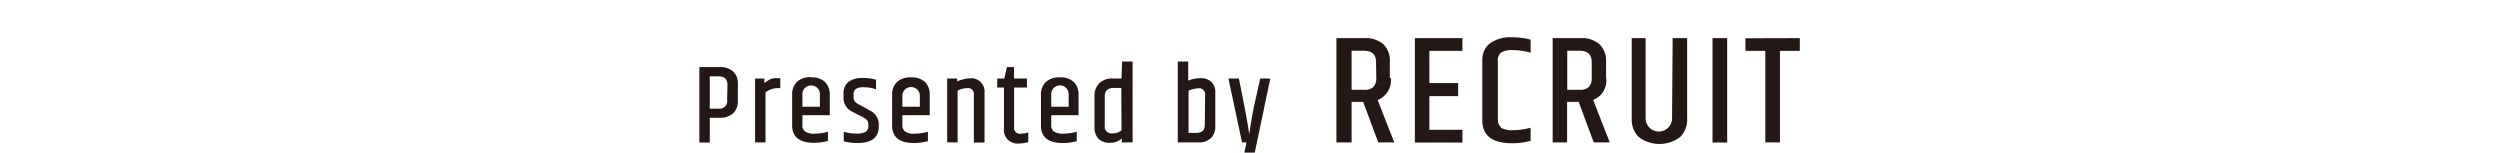 <svg id="レイヤー_1" data-name="レイヤー 1" xmlns="http://www.w3.org/2000/svg" width="331.09" height="20.21" viewBox="0 0 331.09 20.21">
  <defs>
    <style>
      .cls-1 {
        fill: #231815;
      }
    </style>
  </defs>
  <title>mainimage_logo02</title>
  <path class="cls-1" d="M95.3,8.88H92.62v10H94V15.6h1.3A2.56,2.56,0,0,0,97.1,15a2.17,2.17,0,0,0,.62-1.65V11.12a2.17,2.17,0,0,0-.62-1.65,2.56,2.56,0,0,0-1.8-.59m1,4.36a1,1,0,0,1-.89,1.15.71.71,0,0,1-.29,0H94V10.11h1.16c.79,0,1.18.37,1.18,1.13Zm6.2-2.85a.63.63,0,0,0-.19,0l-.15.05a.69.69,0,0,0-.15.07l-.14.07-.16.08-.15.1-.16.11-.17.12V10.4H100v8.46h1.38V12.23a2.72,2.72,0,0,1,1.52-.56h.44V10.36H103a2.83,2.83,0,0,0-.41,0m4.83-.14a2.56,2.56,0,0,0-1.89.63,2.31,2.31,0,0,0-.62,1.68v4.07c0,1.54,1,2.31,2.86,2.31a7.4,7.4,0,0,0,1.88-.24V17.44a6.13,6.13,0,0,1-1.75.26,2.15,2.15,0,0,1-1.27-.28,1,1,0,0,1-.36-.87V15.26h3.62v-2.7a2.35,2.35,0,0,0-.6-1.68,2.52,2.52,0,0,0-1.87-.63m1.16,3.89h-2.31V12.58a1.16,1.16,0,1,1,2.31,0Zm6.49.41-1.25-.68a1.9,1.9,0,0,1-.62-.44,1,1,0,0,1-.16-.6v-.3a.94.94,0,0,1,.28-.74,1.94,1.94,0,0,1,1.13-.23,4.63,4.63,0,0,1,1.57.27V10.56a5.68,5.68,0,0,0-1.68-.23,3.09,3.09,0,0,0-2,.53,2,2,0,0,0-.63,1.6v.47a2,2,0,0,0,1.18,1.87l1.19.62a2.6,2.6,0,0,1,.73.49.85.85,0,0,1,.19.57v.25a.83.83,0,0,1-.35.72,2.36,2.36,0,0,1-1.25.24,5.52,5.52,0,0,1-1.66-.25v1.28a7.35,7.35,0,0,0,1.81.22c1.89,0,2.83-.73,2.83-2.18v-.38A2.05,2.05,0,0,0,115,14.55m5.66-4.3a2.56,2.56,0,0,0-1.89.63,2.27,2.27,0,0,0-.62,1.68v4.07c0,1.54,1,2.31,2.86,2.31a7.46,7.46,0,0,0,1.88-.24V17.44a6.15,6.15,0,0,1-1.76.26,2.06,2.06,0,0,1-1.26-.28,1,1,0,0,1-.36-.87V15.26h3.62v-2.7a2.35,2.35,0,0,0-.6-1.68,2.53,2.53,0,0,0-1.87-.63m1.16,3.89h-2.31V12.58a1.16,1.16,0,0,1,2.31,0Zm6.7-3.77a4.71,4.71,0,0,0-1.76.41V10.4h-1.32v8.46h1.38V12a2.9,2.9,0,0,1,1.28-.33.77.77,0,0,1,.87.65.81.81,0,0,1,0,.22v6.34h1.42V12.28a1.76,1.76,0,0,0-1.59-1.91h-.28m5.78,6.48V11.59H136V10.4h-1.71V8.88h-.93L133,10.4h-.93v1.19h.89V17a1.79,1.79,0,0,0,1.55,2,1.74,1.74,0,0,0,.51,0,3.22,3.22,0,0,0,.76-.09l.26-.05a.35.35,0,0,1,.14,0V17.53a3.13,3.13,0,0,1-1,.17.77.77,0,0,1-.88-.63.81.81,0,0,1,0-.22m6.07-6.6a2.56,2.56,0,0,0-1.89.63,2.31,2.31,0,0,0-.62,1.68v4.07c0,1.54,1,2.31,2.86,2.31a7.4,7.4,0,0,0,1.88-.24V17.44a6.15,6.15,0,0,1-1.76.26,2.13,2.13,0,0,1-1.26-.28,1,1,0,0,1-.36-.87V15.26h3.62v-2.7a2.35,2.35,0,0,0-.6-1.68,2.52,2.52,0,0,0-1.87-.63m1.16,3.89h-2.31V12.58a1.16,1.16,0,1,1,2.31,0Zm7-3.74h-1.18a2.37,2.37,0,0,0-1.76.62,2.3,2.3,0,0,0-.64,1.71v4.1a2.16,2.16,0,0,0,.52,1.54,2,2,0,0,0,1.5.54,2.22,2.22,0,0,0,1.59-.57v.52H150V8.15h-1.4Zm0,6.85a1.76,1.76,0,0,1-1.22.41.87.87,0,0,1-1-.74.53.53,0,0,1,0-.25v-3.9c0-.74.39-1.12,1.19-1.12h1Zm10.5-6.89a4.17,4.17,0,0,0-1.67.32V8.15h-1.38V18.86h2.77a2.28,2.28,0,0,0,1.6-.55,2.08,2.08,0,0,0,.6-1.62V12.28a1.85,1.85,0,0,0-.52-1.43,1.93,1.93,0,0,0-1.4-.49m.53,6.18c0,.71-.39,1.06-1.15,1.06h-1V12a3.63,3.63,0,0,1,1.3-.3.78.78,0,0,1,.89.65.81.81,0,0,1,0,.22Zm6.5-2.39c-.25,1.29-.46,2.52-.62,3.68q-.22-1.87-1.37-7.43h-1.38l1.8,8.46h.59l-.45,2.2H166l2.23-10.66H166.9Zm18-3.82V8.12a2.94,2.94,0,0,0-.86-2.26,3.54,3.54,0,0,0-2.5-.81h-3.71V18.86H179V13.49h1.53l2,5.37h2.12l-2.2-5.62a2.77,2.77,0,0,0,1.74-2.91m-1.92,0a1.65,1.65,0,0,1-.38,1.18,1.63,1.63,0,0,1-1.23.38H179V6.72h1.63c1.07,0,1.61.51,1.61,1.53Zm5.11,8.55h6.3V17.19h-4.38V12.73h3.81V11h-3.81V6.74h4.38V5.05h-6.3Zm11.44-2a1.31,1.31,0,0,1-.45-1.08V8.15A1.36,1.36,0,0,1,198.75,7a2.56,2.56,0,0,1,1.6-.36,8.58,8.58,0,0,1,2.36.34V5.25a9.24,9.24,0,0,0-2.4-.31,4.64,4.64,0,0,0-3,.81,2.78,2.78,0,0,0-1,2.25v7.91q0,3.06,3.92,3.06a8.67,8.67,0,0,0,2.48-.33V16.91a8.57,8.57,0,0,1-2.36.33,2.78,2.78,0,0,1-1.65-.37m14-6.54V8.12a3,3,0,0,0-.87-2.26,3.52,3.52,0,0,0-2.49-.81h-3.71V18.86h1.91V13.49h1.53l2,5.37h2.12l-2.2-5.62a2.76,2.76,0,0,0,1.73-2.91m-1.92,0a1.64,1.64,0,0,1-.37,1.18,1.65,1.65,0,0,1-1.24.38h-1.63V6.72h1.63c1.08,0,1.61.51,1.61,1.53Zm10.64,5.34a1.75,1.75,0,0,1-3.5,0V5.05H216.1V15.73a3.25,3.25,0,0,0,.93,2.42,4.56,4.56,0,0,0,5.48,0,3.25,3.25,0,0,0,.93-2.42V5.05h-1.92Zm5.36,3.21h1.94V5.05h-1.94Zm4.36-13.81V6.74h2.63V18.86h1.94V6.74h2.63V5.05Z"/>
</svg>
